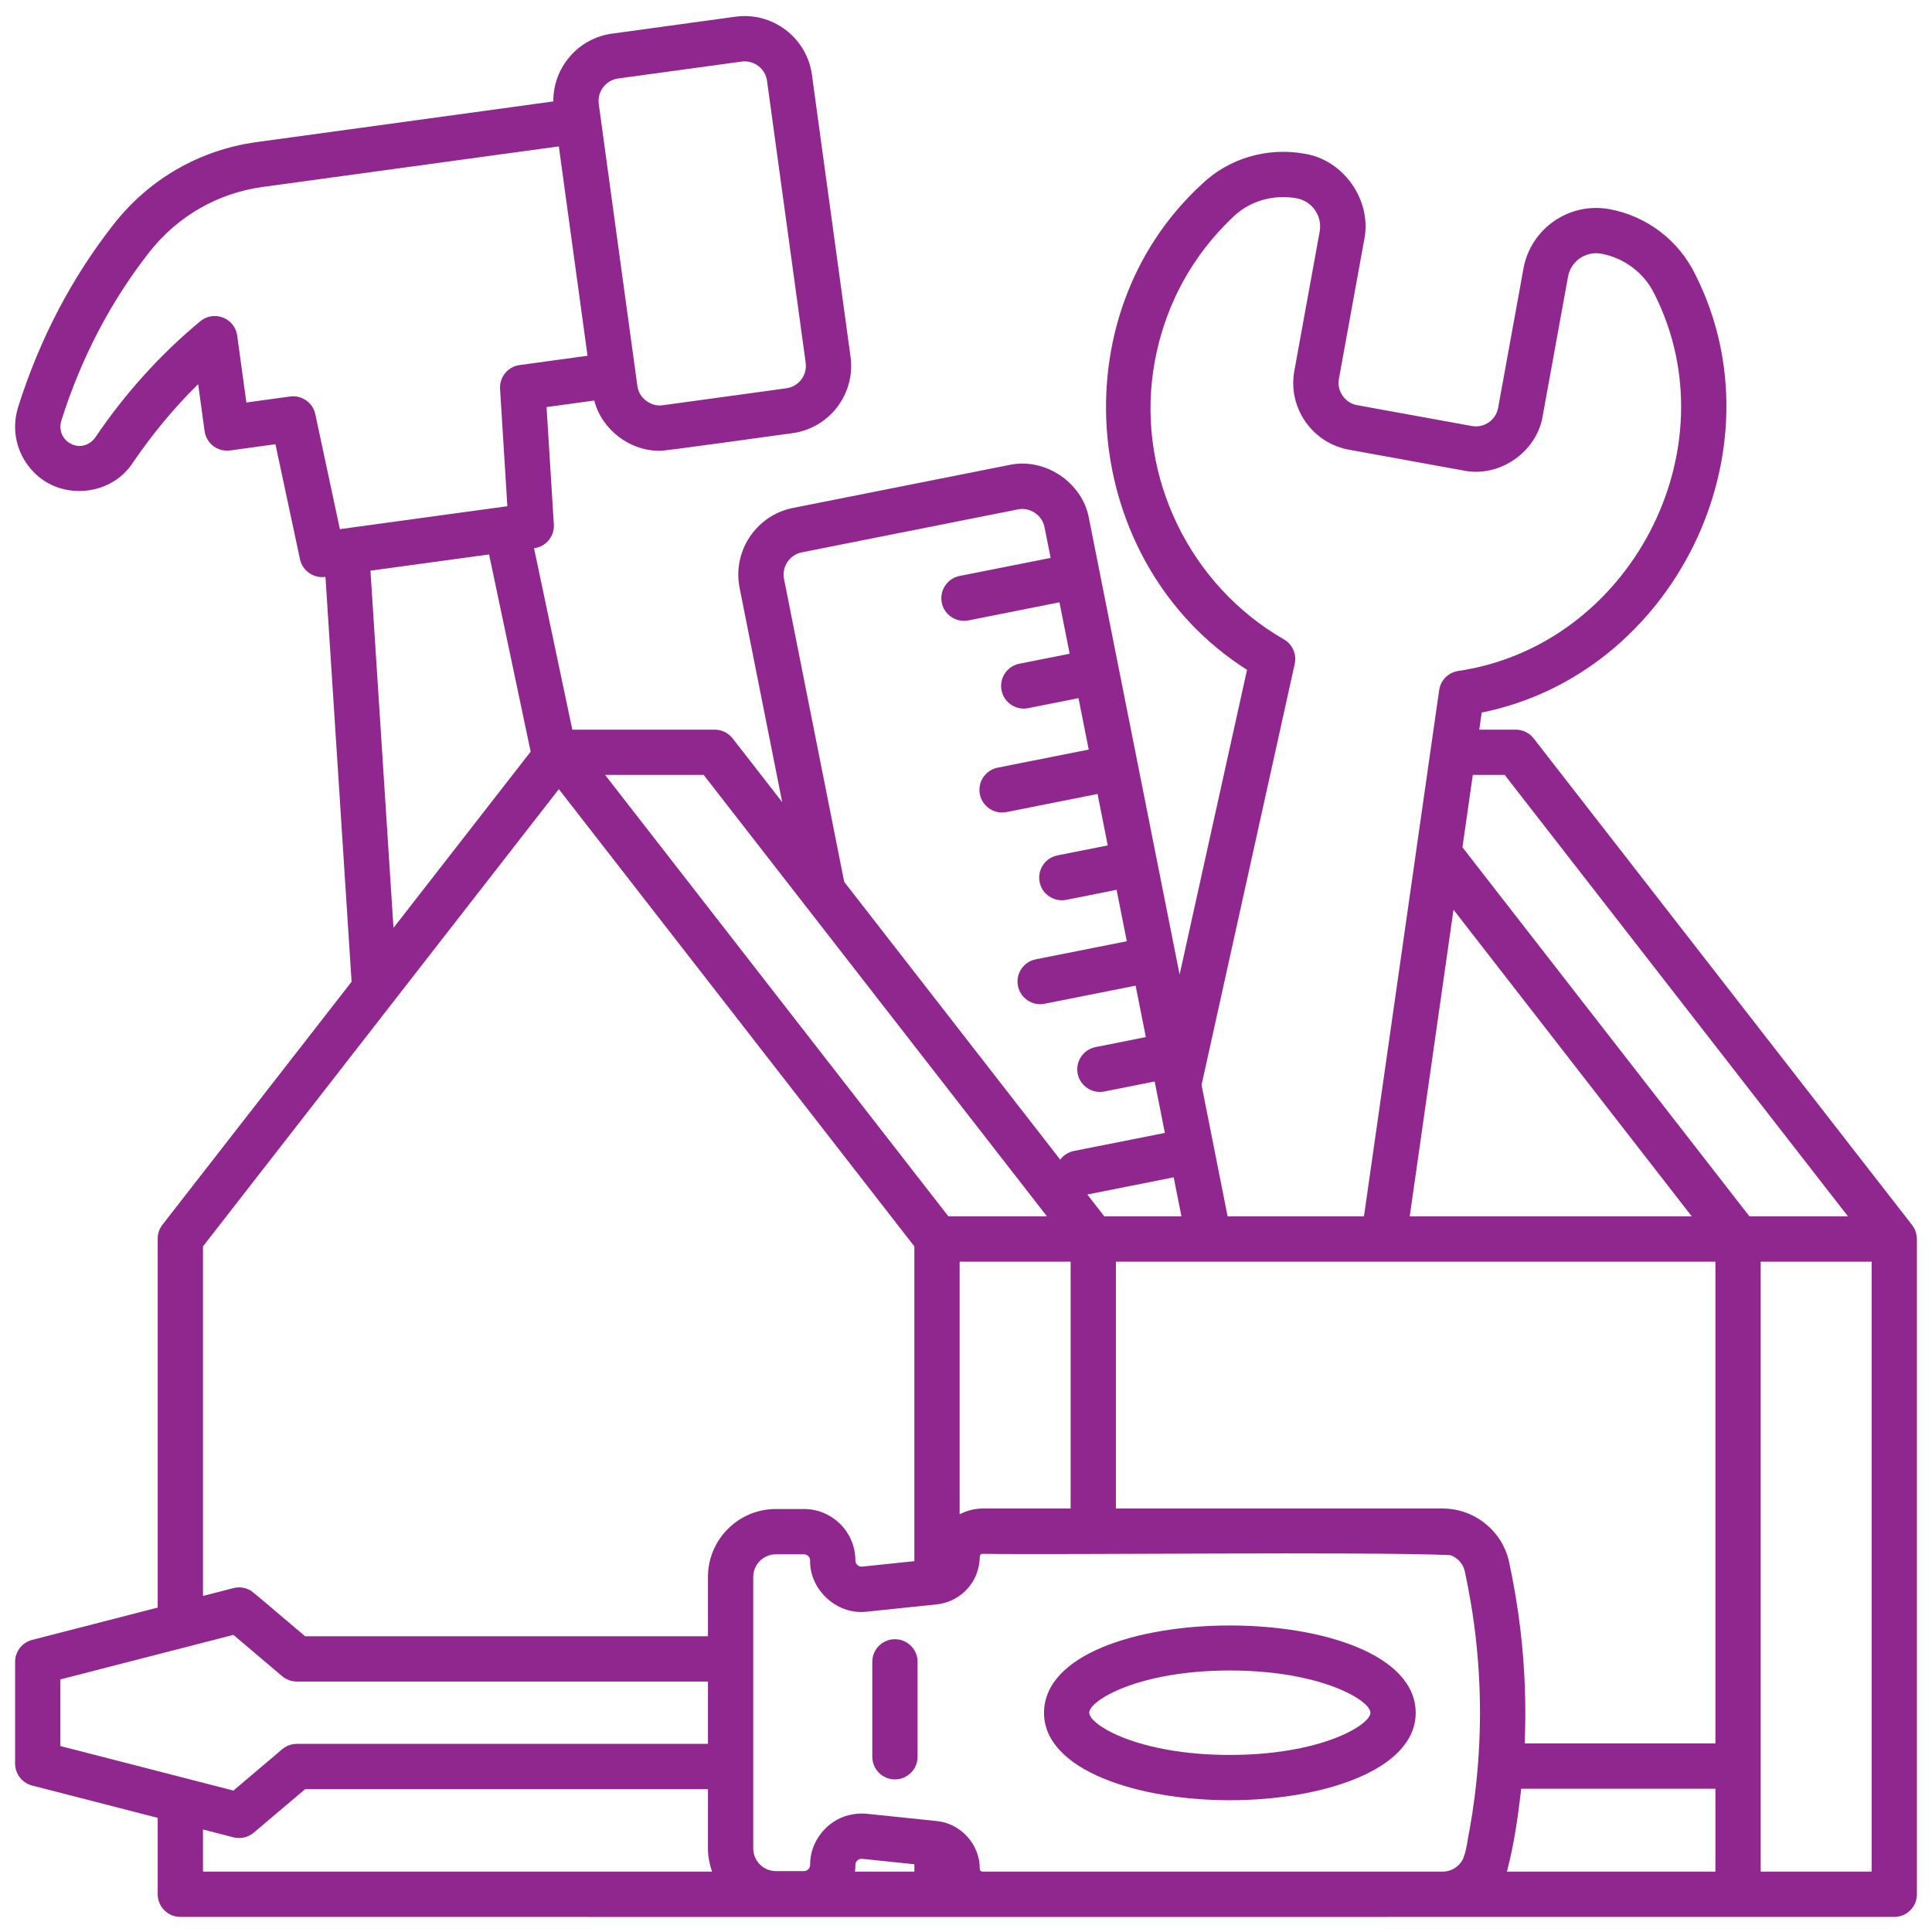 <svg width="48" height="48" viewBox="0 0 48 48" fill="none" xmlns="http://www.w3.org/2000/svg">
<g clip-path="url(#clip0_798_13486)">
<path d="M47.61 30.656C47.592 30.576 47.556 30.503 47.507 30.438L38.103 18.345C37.997 18.208 37.833 18.128 37.659 18.128H36.752L36.812 17.703C41.585 16.744 44.323 11.19 42.12 6.822C41.71 5.973 40.911 5.365 39.983 5.196C38.988 5.015 38.031 5.677 37.85 6.673L37.221 10.131C37.166 10.437 36.872 10.64 36.567 10.584L33.718 10.066C33.419 10.018 33.205 9.708 33.265 9.412C33.265 9.412 33.894 5.954 33.894 5.954C34.09 4.987 33.39 3.976 32.416 3.82C31.497 3.653 30.55 3.926 29.885 4.552C26.24 7.871 26.839 14.013 30.982 16.642L29.307 24.213C28.647 20.893 27.716 16.207 27.055 12.879C26.896 11.986 25.956 11.358 25.071 11.553C25.071 11.553 19.701 12.62 19.701 12.62C18.789 12.801 18.194 13.691 18.375 14.604L19.433 19.928L18.202 18.345C18.095 18.208 17.931 18.128 17.758 18.128H14.219L13.268 13.621C13.563 13.585 13.779 13.325 13.76 13.029C13.76 13.029 13.579 10.114 13.579 10.114L14.765 9.951C14.944 10.668 15.651 11.21 16.389 11.198C16.277 11.242 19.656 10.762 19.689 10.762C20.61 10.636 21.258 9.783 21.131 8.861L20.172 1.858C20.111 1.412 19.879 1.016 19.52 0.743C19.161 0.471 18.717 0.354 18.271 0.415L15.204 0.836C14.355 0.952 13.74 1.685 13.747 2.52L6.372 3.531C4.97 3.723 3.714 4.443 2.836 5.557C1.787 6.888 0.985 8.42 0.451 10.112C0.27 10.687 0.419 11.306 0.839 11.73C1.521 12.44 2.757 12.327 3.296 11.502C3.782 10.787 4.327 10.131 4.923 9.544L5.083 10.71C5.125 11.018 5.409 11.233 5.717 11.191L6.843 11.037L7.453 13.893C7.514 14.184 7.798 14.376 8.086 14.332L8.735 24.391L4.037 30.427C3.96 30.526 3.918 30.648 3.918 30.773V39.94L0.798 40.743C0.549 40.807 0.375 41.032 0.375 41.288V43.816C0.375 44.072 0.549 44.297 0.798 44.361L3.918 45.164V47.062C3.918 47.373 4.17 47.625 4.481 47.625C4.481 47.625 40.811 47.628 47.063 47.625C47.373 47.625 47.625 47.373 47.625 47.062V30.784C47.625 30.739 47.62 30.697 47.61 30.656ZM15.357 1.95L18.424 1.53C18.571 1.51 18.72 1.548 18.84 1.639C18.96 1.73 19.037 1.862 19.057 2.011L20.017 9.014C20.059 9.321 19.843 9.605 19.536 9.647L16.469 10.068C16.17 10.114 15.87 9.887 15.835 9.587C15.835 9.587 15.355 6.085 15.355 6.085C15.331 5.921 14.884 2.635 14.876 2.584C14.834 2.277 15.049 1.992 15.357 1.95ZM7.834 10.291C7.774 10.002 7.494 9.81 7.208 9.851C7.208 9.851 6.121 10 6.121 10L5.893 8.338C5.866 8.135 5.731 7.964 5.54 7.89C5.35 7.816 5.135 7.85 4.977 7.981C3.991 8.797 3.112 9.769 2.365 10.871C2.182 11.123 1.861 11.149 1.637 10.937C1.512 10.811 1.469 10.625 1.524 10.451C2.017 8.889 2.756 7.477 3.719 6.253C4.416 5.369 5.412 4.798 6.524 4.645L13.884 3.637C14.062 4.934 14.42 7.543 14.597 8.839L12.909 9.07C12.618 9.11 12.406 9.368 12.424 9.662L12.605 12.577L8.444 13.147L7.834 10.291ZM37.384 19.253L45.913 30.221H43.465L36.334 21.051L36.591 19.253H37.384ZM37.774 40.489C37.706 39.923 37.613 39.36 37.492 38.803C37.326 38.036 36.633 37.479 35.844 37.479H27.724V31.346C31.65 31.346 38.631 31.346 42.619 31.346V43.315H37.88C37.921 42.373 37.886 41.43 37.774 40.489ZM24.411 37.479C24.213 37.48 24.017 37.53 23.842 37.623V31.346H26.599V37.479H24.411ZM36.112 22.602L42.032 30.221H35.024L36.112 22.602ZM29.353 30.221H27.437L27.014 29.677L29.16 29.25L29.353 30.221ZM32.167 16.494C32.22 16.254 32.111 16.007 31.898 15.885C29.565 14.543 28.26 11.859 28.653 9.208C28.873 7.722 29.565 6.395 30.655 5.372C31.062 4.989 31.645 4.823 32.215 4.927C32.6 4.997 32.857 5.368 32.787 5.753L32.158 9.211C32.077 9.654 32.174 10.103 32.431 10.473C32.687 10.844 33.073 11.092 33.517 11.173L36.366 11.691C37.254 11.872 38.184 11.228 38.328 10.333C38.328 10.333 38.957 6.874 38.957 6.874C39.027 6.489 39.396 6.233 39.782 6.303C40.357 6.407 40.853 6.784 41.107 7.311C43.049 11.171 40.494 16.046 36.222 16.671C35.98 16.71 35.79 16.902 35.756 17.146L35.546 18.61C35.303 20.311 34.152 28.366 33.887 30.221H30.5C30.434 29.888 30.224 28.829 30.154 28.479C30.154 28.479 29.852 26.956 29.852 26.956L32.167 16.494ZM19.479 14.385C19.418 14.081 19.616 13.784 19.921 13.723L25.29 12.656C25.585 12.592 25.898 12.801 25.951 13.099C25.951 13.099 26.103 13.861 26.103 13.861L23.84 14.31C23.536 14.371 23.338 14.667 23.398 14.972C23.457 15.278 23.762 15.475 24.06 15.414C24.06 15.414 26.322 14.964 26.322 14.964L26.576 16.242L25.325 16.49C25.02 16.551 24.822 16.847 24.883 17.151C24.942 17.458 25.247 17.655 25.544 17.594C25.544 17.594 26.795 17.345 26.795 17.345L27.049 18.623L24.787 19.072C24.482 19.133 24.284 19.429 24.345 19.734C24.404 20.04 24.709 20.237 25.006 20.176C25.006 20.176 27.268 19.726 27.268 19.726L27.522 21.004L26.271 21.252C25.966 21.313 25.769 21.609 25.829 21.914C25.888 22.22 26.193 22.417 26.491 22.356C26.491 22.356 27.741 22.107 27.741 22.107L27.995 23.385L25.733 23.834C25.428 23.895 25.23 24.191 25.291 24.496C25.35 24.802 25.655 24.999 25.952 24.938C25.952 24.938 28.214 24.488 28.214 24.488L28.468 25.766L27.218 26.015C26.913 26.075 26.715 26.371 26.775 26.676C26.834 26.983 27.14 27.179 27.437 27.118C27.437 27.118 28.687 26.869 28.687 26.869L28.941 28.147L26.679 28.596C26.538 28.625 26.42 28.704 26.34 28.81L20.974 21.909L19.479 14.385ZM26.012 30.221H23.563C21.447 27.499 17.134 21.953 15.034 19.253H17.483C17.483 19.253 26.011 30.221 26.012 30.221ZM9.204 14.178L12.151 13.775L13.184 18.674L9.776 23.053L9.204 14.178ZM5.043 39.651V30.966C7.245 28.137 11.696 22.419 13.884 19.606L22.717 30.966V38.787L21.421 38.922C21.365 38.928 21.326 38.904 21.303 38.883C21.28 38.862 21.252 38.826 21.252 38.77C21.252 38.065 20.679 37.491 19.974 37.491H19.277C18.346 37.491 17.589 38.248 17.589 39.179V40.653H7.581L7.107 40.251C7.064 40.221 6.228 39.492 6.207 39.506C6.083 39.439 5.937 39.42 5.8 39.456L5.043 39.651ZM1.5 41.724L5.799 40.618L7.011 41.645C7.113 41.73 7.242 41.778 7.375 41.778H17.589V43.326H7.375C7.242 43.326 7.113 43.373 7.011 43.459L5.799 44.486L1.5 43.38V41.724ZM5.043 46.5V45.453L5.8 45.648C5.909 45.676 6.026 45.669 6.132 45.632C6.194 45.608 6.252 45.575 6.304 45.532C6.6 45.282 7.291 44.696 7.581 44.451H17.589V45.925C17.589 46.121 17.627 46.315 17.69 46.5H5.043ZM21.244 46.476C21.249 46.429 21.252 46.382 21.252 46.334C21.252 46.278 21.28 46.242 21.303 46.221C21.326 46.2 21.365 46.176 21.421 46.182L22.717 46.317V46.5H21.242C21.243 46.492 21.243 46.484 21.244 46.476ZM24.342 46.431C24.349 45.83 23.872 45.3 23.271 45.243C23.271 45.243 21.537 45.063 21.537 45.063C21.392 45.048 21.245 45.059 21.104 45.094C20.542 45.222 20.119 45.758 20.127 46.334C20.127 46.419 20.059 46.487 19.974 46.487H19.277C18.967 46.487 18.714 46.235 18.714 45.925V39.179C18.714 38.869 18.967 38.616 19.277 38.616H19.974C20.059 38.616 20.127 38.685 20.127 38.77C20.112 39.506 20.806 40.133 21.537 40.041C21.537 40.041 23.272 39.861 23.272 39.861C23.313 39.856 23.354 39.85 23.394 39.841C23.872 39.74 24.24 39.36 24.323 38.882C24.334 38.813 24.343 38.744 24.342 38.673C24.342 38.635 24.373 38.604 24.411 38.604C26.398 38.635 33.928 38.544 36.033 38.637C36.212 38.7 36.352 38.851 36.393 39.041C36.449 39.3 36.498 39.559 36.542 39.819C36.765 41.144 36.824 42.491 36.72 43.834C36.678 44.376 36.609 44.917 36.513 45.451C36.458 45.701 36.443 45.968 36.34 46.202C36.245 46.38 36.056 46.5 35.844 46.5H24.411C24.373 46.5 24.342 46.469 24.342 46.431ZM37.448 46.464C37.622 45.799 37.715 45.115 37.795 44.44H42.619V46.5H37.436C37.44 46.488 37.444 46.476 37.448 46.464ZM46.5 46.5H43.744V31.346H46.5V46.5Z" fill="#90278E"/>
<path d="M30.555 44.726C32.85 44.726 35.173 43.979 35.173 42.552C35.154 39.662 25.956 39.662 25.938 42.552C25.938 43.979 28.261 44.726 30.555 44.726ZM30.555 41.503C32.824 41.503 34.048 42.248 34.048 42.552C34.048 42.856 32.824 43.601 30.555 43.601C28.287 43.601 27.062 42.856 27.062 42.552C27.062 42.248 28.287 41.503 30.555 41.503Z" fill="#90278E"/>
<path d="M22.234 40.726C21.924 40.726 21.672 40.977 21.672 41.288V43.647C21.672 43.957 21.924 44.209 22.234 44.209C22.545 44.209 22.797 43.957 22.797 43.647V41.288C22.797 40.977 22.545 40.726 22.234 40.726Z" fill="#90278E"/>
</g>
<defs>
<clipPath id="clip0_798_13486">
<rect width="48" height="48" fill="white"/>
</clipPath>
</defs>
</svg>

